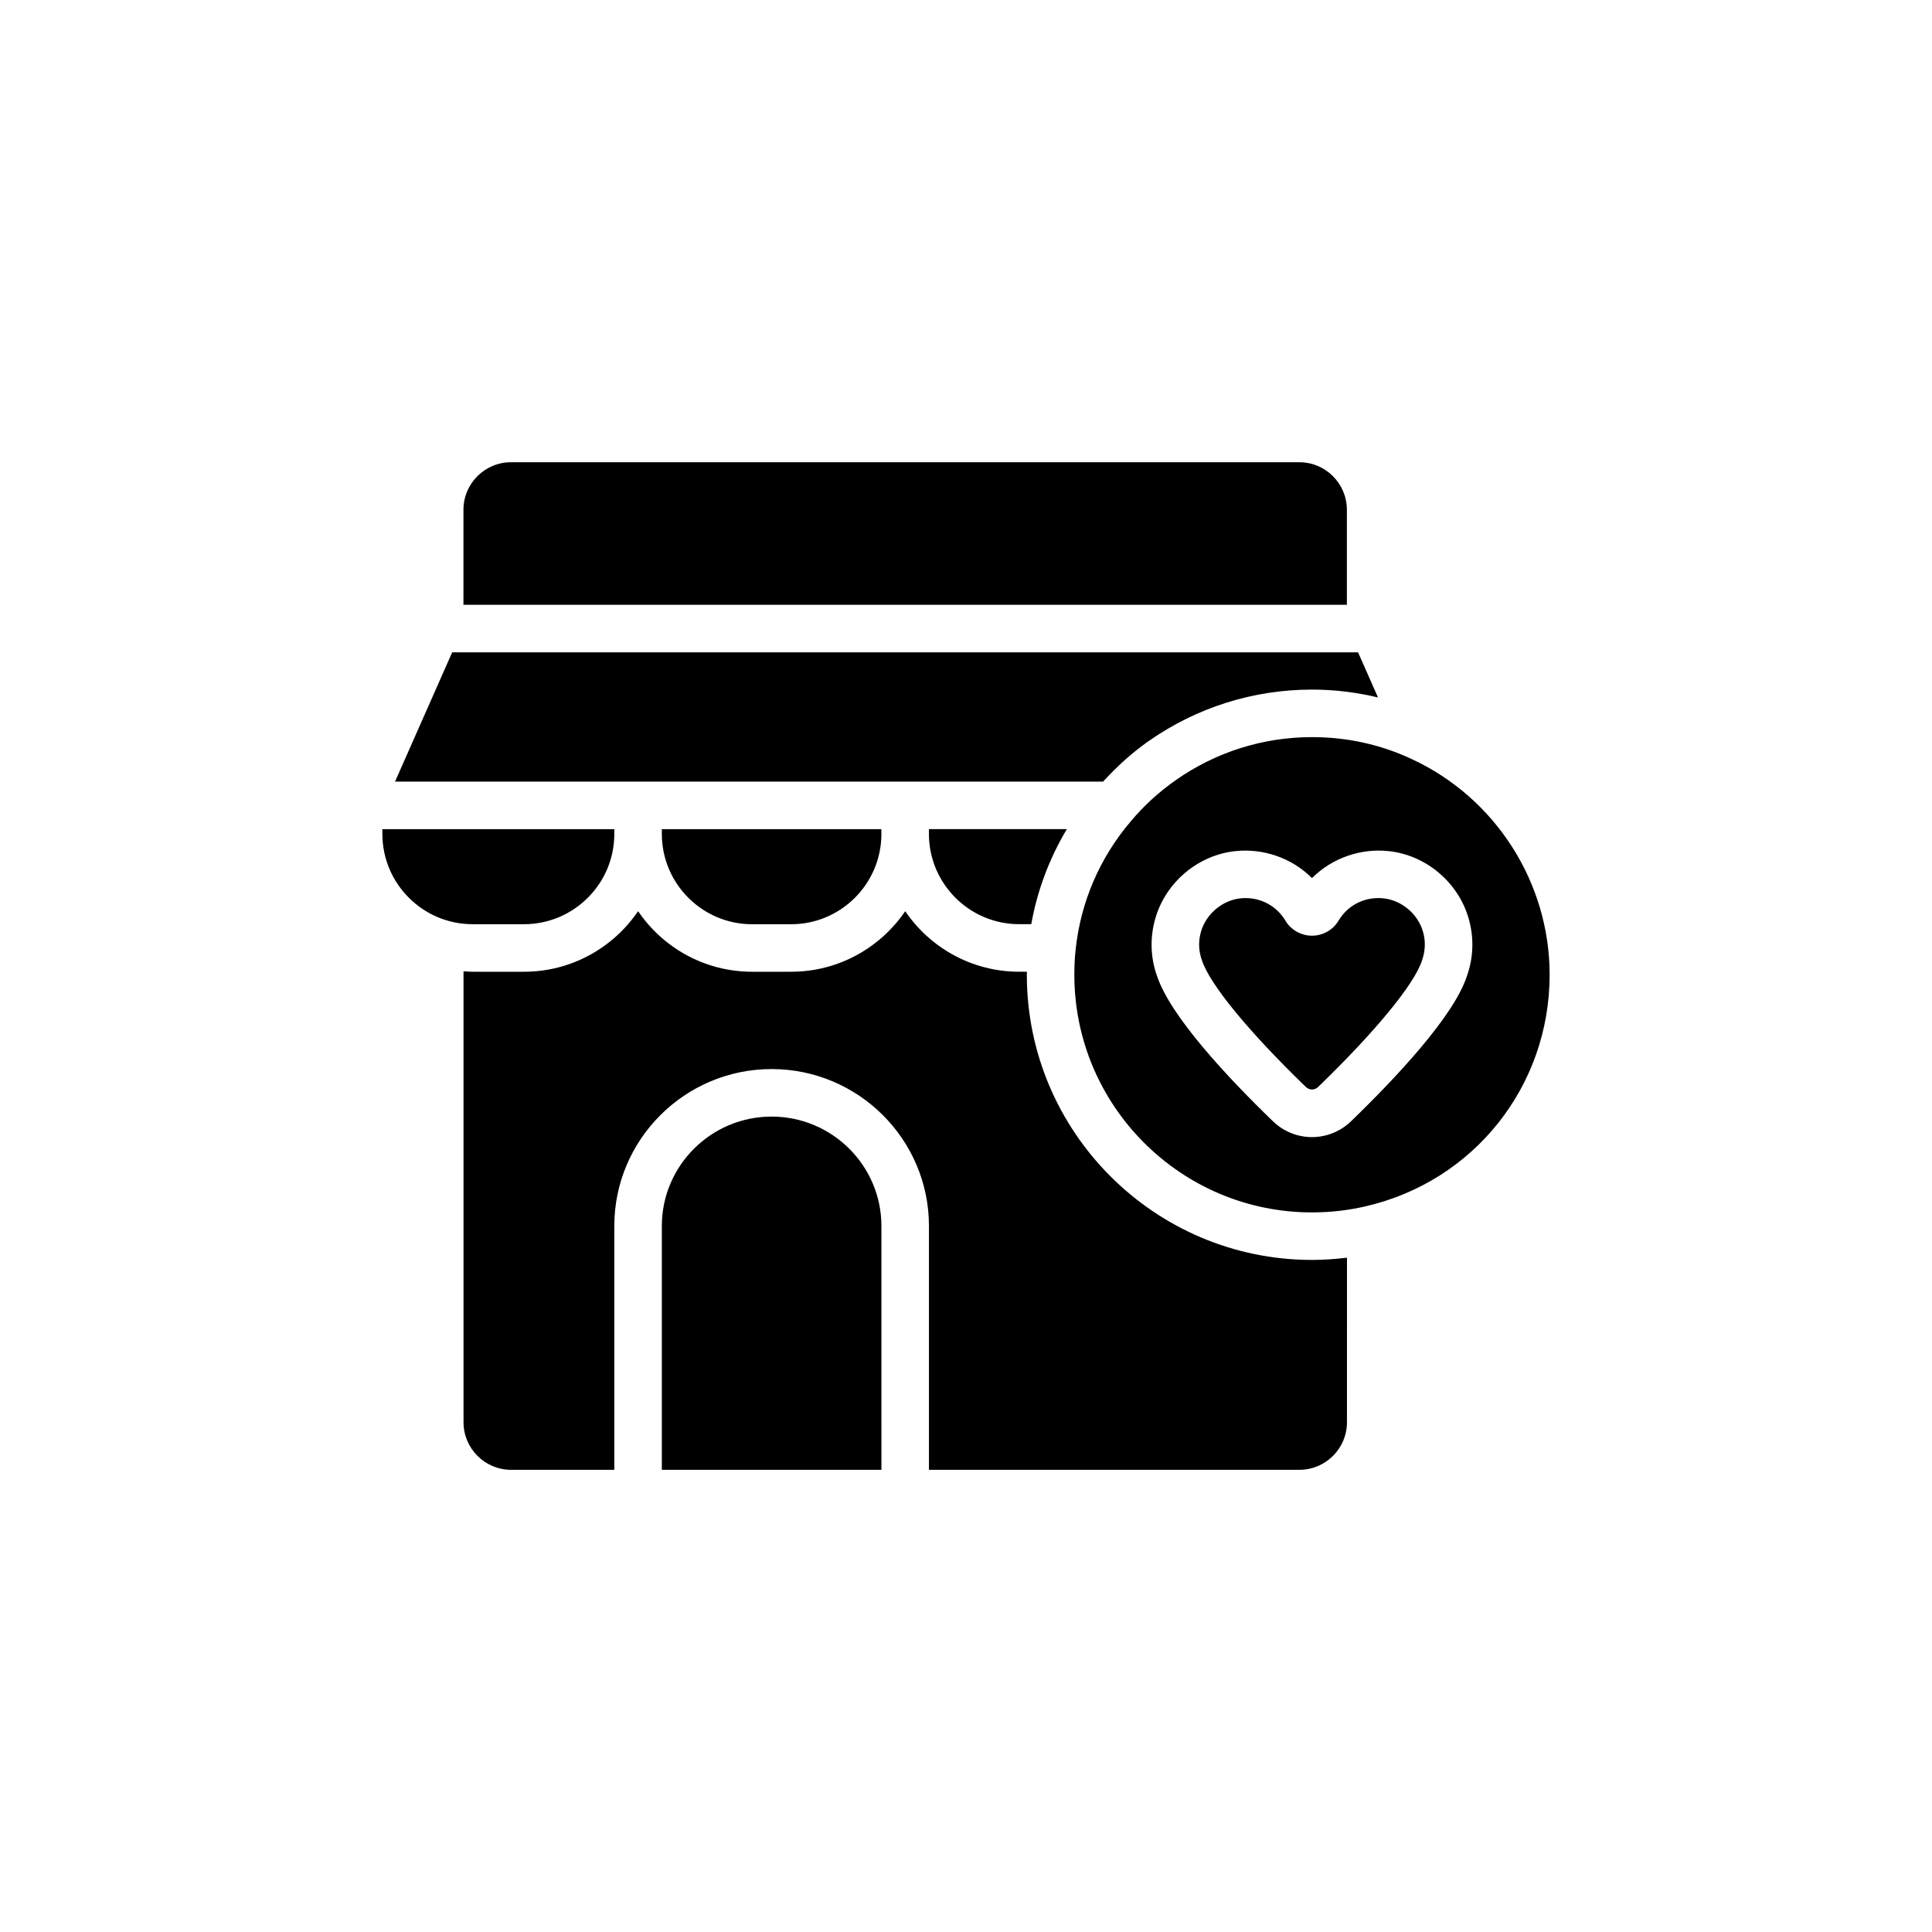 <?xml version="1.0" encoding="UTF-8"?>
<!-- Uploaded to: ICON Repo, www.iconrepo.com, Generator: ICON Repo Mixer Tools -->
<svg fill="#000000" width="800px" height="800px" version="1.1" viewBox="144 144 512 512" xmlns="http://www.w3.org/2000/svg">
 <path d="m266.82 279.09c0-6.941 5.652-12.594 12.594-12.594h208.93c6.941 0 12.594 5.652 12.594 12.594v25.191h-234.12c0.004-0.004 0.004-25.191 0.004-25.191zm-2.988 37.785h240.07l5.281 11.957c-5.668-1.344-11.508-2.082-17.496-2.082-15.547 0-30.512 4.715-43.258 13.629-4.469 3.125-8.465 6.793-12.102 10.758l-52.457-0.004h-135.18zm153.46 72.043h-3.195c-13.176 0-23.887-10.699-23.926-23.867 0-0.02 0.004-0.039 0.004-0.059l0.004-1.266h36.547c-4.644 7.762-7.836 16.27-9.434 25.191zm-97.898-25.18h58.18v1.254c0 0.023 0.004 0.047 0.004 0.07-0.035 13.164-10.75 23.871-23.926 23.871h-10.328c-13.195 0-23.93-10.734-23.93-23.93zm-74.059 1.258v-1.258h61.465v1.258c0 13.195-10.734 23.93-23.93 23.93h-13.602c-13.199 0.004-23.934-10.734-23.934-23.93zm132.25 168.52h-58.191v-64.609c0-15.992 13.055-29 29.094-29 16.043 0 29.094 13.012 29.094 29 0.004 0 0.004 64.609 0.004 64.609zm110.78 0h-98.184v-64.609c0-22.938-18.703-41.594-41.691-41.594s-41.691 18.66-41.691 41.594v64.609h-27.367c-6.941 0-12.594-5.652-12.594-12.594v-119.52c0.805 0.055 1.605 0.121 2.43 0.121h13.602c12.555 0 23.652-6.375 30.23-16.051 6.574 9.68 17.672 16.051 30.23 16.051h10.328c12.555 0 23.648-6.375 30.23-16.047 6.578 9.672 17.668 16.043 30.219 16.043h2.035c0 0.273-0.02 0.523-0.02 0.805 0 41.672 33.902 75.57 75.57 75.57 3.117 0 6.211-0.223 9.27-0.598l-0.004 43.625c0 6.941-5.652 12.594-12.594 12.594zm17.465-69.812c-4.566 1.059-9.32 1.598-14.141 1.598-34.727 0-62.977-28.25-62.977-62.977 0-2.324 0.105-4.43 0.316-6.438v-0.016c0-0.004 0.004-0.012 0.004-0.016 1.289-12.691 6.387-24.562 14.746-34.328 0.004-0.004 0.012-0.016 0.016-0.02 0.004-0.004 0.012-0.004 0.016-0.012 3.422-4.066 7.406-7.691 11.84-10.793 10.625-7.43 23.09-11.355 36.043-11.355 9.297 0 18.176 1.953 26.426 5.812 22.203 10.277 36.551 32.719 36.551 57.164-0.004 29.547-20.078 54.785-48.84 61.379zm6.305-94.137c-7.613-0.848-15.145 1.863-20.445 7.133-5.289-5.266-12.809-7.969-20.445-7.133-9.812 1.102-18.273 8.242-21.055 17.766-1.477 5.074-1.32 10.387 0.402 15.215 3.516 10.727 18.652 26.898 30.723 38.578 2.906 2.812 6.641 4.219 10.375 4.219s7.461-1.406 10.375-4.219c12.07-11.68 27.207-27.852 30.668-38.414 1.777-4.977 1.934-10.293 0.457-15.371-2.777-9.531-11.238-16.672-21.055-17.773zm8.68 29.059c-2.055 6.266-12.34 18.773-27.508 33.441-0.906 0.875-2.324 0.875-3.231 0-15.168-14.676-25.457-27.176-27.562-33.598-0.891-2.504-0.969-5.062-0.227-7.609 1.352-4.629 5.613-8.242 10.363-8.777 0.484-0.055 0.969-0.082 1.445-0.082 4.348 0 8.312 2.223 10.578 6.016 1.461 2.438 4.152 3.953 7.019 3.953h0.004c2.871 0 5.562-1.523 7.012-3.961 2.508-4.207 7.082-6.481 12.016-5.93 4.758 0.535 9.02 4.141 10.367 8.77 0.746 2.555 0.668 5.117-0.277 7.777z"/>
</svg>